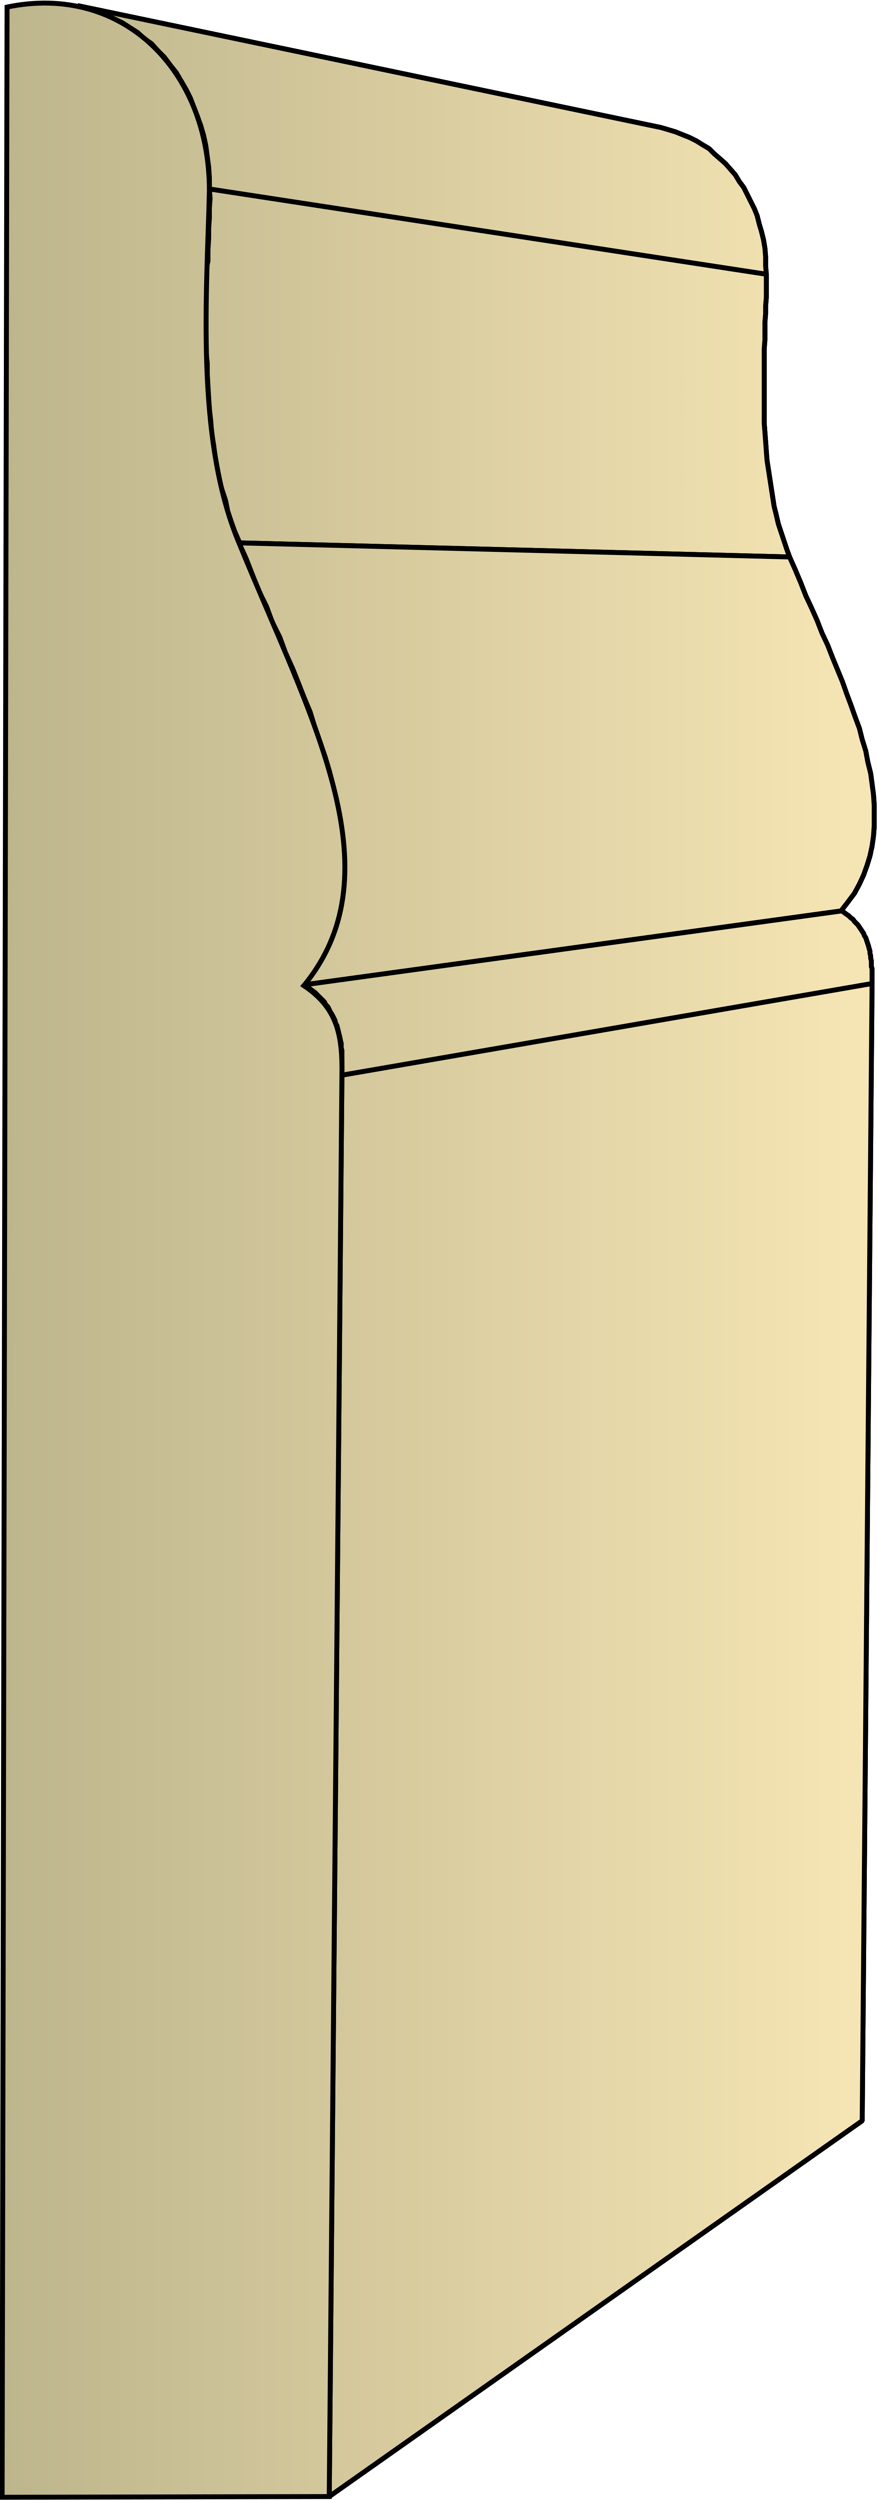 <svg xmlns="http://www.w3.org/2000/svg" xmlns:xlink="http://www.w3.org/1999/xlink" xml:space="preserve" style="shape-rendering:geometricPrecision;text-rendering:geometricPrecision;image-rendering:optimizeQuality;fill-rule:evenodd;clip-rule:evenodd" viewBox="0 0 1.244 3.546"><defs><linearGradient id="id0" x1=".003" x2="1.241" y1="1.773" y2="1.773" gradientUnits="userSpaceOnUse"><stop offset="0" style="stop-color:#bdb58c"/><stop offset="1" style="stop-color:#f7e6b5"/></linearGradient><linearGradient xlink:href="#id0" id="id1" x1=".003" x2="1.241" y1="1.773" y2="1.773" gradientUnits="userSpaceOnUse"/><style>.str0{stroke:#000;stroke-width:.007;stroke-linejoin:bevel}.fil0{fill:url(#id0)}</style></defs><g id="Layer_x0020_1"><g id="_147573032"><path id="_147575288" d="m.11.008.828.173.01.003.01.003.01.004.01.004.01.005.008.005.01.006.007.007.008.007.008.007.007.008.007.008.006.01.006.008.005.01.005.01.005.01.004.01.003.012.003.01.003.012.002.012.001.012v.013l.001.012-.79-.12V.252L.296.237.294.222.292.207.289.193.285.179.28.165.275.152.27.139.264.127.257.115.25.103.242.093.233.081.224.072.215.062.205.055.195.046.184.039.173.032.16.026.15.02.137.016.124.012z" class="fil0 str0"/><path id="_148416656" d="m.297.268.79.121v.033l-.001.012v.011l-.001.012v.025l-.001.013V.6l.001.013.001.013.001.014.001.013.002.013.002.013.002.013.002.013.002.013.003.012.003.013.004.012.004.012.004.012.004.011L.34.77.333.754.328.74.323.725.32.71.315.695.31.679.308.663.305.647.303.631.3.614.299.598.297.58.296.565.295.548.294.53V.515L.292.498V.384L.295.37V.354L.296.338V.324L.297.309V.295L.298.282z" class="fil0 str0"/><path id="_148417544" d="m.339.77.781.02.008.018.008.019.007.018.008.017.008.018.007.018.008.017.007.018.007.017.007.017.006.017.006.016.006.017.006.016.004.016.005.016.003.016.004.016.002.015.002.015.001.015v.03l-.001.014-.002.014-.003.014-.004.013-.005.014-.006.013-.007.013-.009.012-.01.013-.762.105.011-.016.01-.016.01-.016.007-.016.007-.017L.48 1.3l.004-.017.002-.018.002-.018V1.21l-.002-.02-.002-.018-.003-.02-.004-.019-.005-.02-.005-.02-.006-.02-.007-.02-.007-.02L.44 1.01.432.991.423.968.415.948.405.926.397.904.386.882.378.86.367.838.358.815.349.792z" class="fil0 str0"/><path id="_148417784" d="m.43 1.397.764-.105.003.002.004.003.003.002.003.003.003.002.002.003.003.003.002.002.002.003.002.003.002.003.002.003.001.003.002.003.001.003.001.003.001.003.001.003.001.004.001.003v.003l.001.004v.003l.001.004v.008l.001.003v.021l-.752.13V1.49l-.001-.004V1.48l-.001-.004-.001-.005-.001-.004-.001-.004-.001-.004-.001-.004-.002-.004-.001-.004-.002-.004-.002-.004-.002-.003-.002-.004-.002-.004-.003-.003-.002-.004-.003-.003-.003-.003-.004-.004-.003-.003-.004-.003-.004-.003L.435 1.4z" class="fil0 str0"/><path id="_148418936" d="m.485 1.525.752-.13-.014 1.613-.756.533z" class="fil0 str0"/><path d="m.11.008.828.173.01.003.01.003.01.004.01.004.01.005.008.005.01.006.007.007.008.007.008.007.007.008.007.008.006.01.006.008.005.01.005.01.005.01.004.01.003.012.003.01.003.012.002.012.001.012v.013l.001.012-.79-.12V.252L.296.237.294.222.292.207.289.193.285.179.28.165.275.152.27.139.264.127.257.115.25.103.242.093.233.081.224.072.215.062.205.055.195.046.184.039.173.032.16.026.15.02.137.016.124.012z" class="fil0 str0"/><path d="m.297.268.79.121v.033l-.001.012v.011l-.001.012v.025l-.001.013V.6l.001.013.001.013.001.014.001.013.002.013.002.013.002.013.002.013.002.013.003.012.003.013.004.012.004.012.004.012.004.011L.34.77.333.754.328.74.323.725.32.71.315.695.31.679.308.663.305.647.303.631.3.614.299.598.297.58.296.565.295.548.294.53V.515L.292.498V.384L.295.37V.354L.296.338V.324L.297.309V.295L.298.282z" class="fil0 str0"/><path d="m.339.77.781.02.008.018.008.019.007.018.008.017.008.018.007.018.008.017.007.018.007.017.007.017.006.017.006.016.006.017.006.016.004.016.005.016.003.016.004.016.002.015.002.015.001.015v.03l-.001.014-.002.014-.003.014-.004.013-.005.014-.006.013-.007.013-.009.012-.01.013-.762.105.011-.016.01-.016.01-.016.007-.016.007-.017L.48 1.3l.004-.017.002-.018.002-.018V1.21l-.002-.02-.002-.018-.003-.02-.004-.019-.005-.02-.005-.02-.006-.02-.007-.02-.007-.02L.44 1.01.432.991.423.968.415.948.405.926.397.904.386.882.378.86.367.838.358.815.349.792z" class="fil0 str0"/><path d="m.43 1.397.764-.105.003.002.004.003.003.002.003.003.003.002.002.003.003.003.002.002.002.003.002.003.002.003.002.003.001.003.002.003.001.003.001.003.001.003.001.003.001.004.001.003v.003l.001.004v.003l.001.004v.008l.001.003v.021l-.752.13V1.49l-.001-.004V1.48l-.001-.004-.001-.005-.001-.004-.001-.004-.001-.004-.001-.004-.002-.004-.001-.004-.002-.004-.002-.004-.002-.003-.002-.004-.002-.004-.003-.003-.002-.004-.003-.003-.003-.003-.004-.004-.003-.003-.004-.003-.004-.003L.435 1.4zm.055.128.752-.13-.014 1.613-.756.533z" class="fil0 str0"/></g><path d="M.003 3.542.01.01C.174-.024.297.1.297.27.294.41.276.62.339.77c.1.245.226.465.092.628.048.032.055.071.054.128L.467 3.541z" style="stroke:#000;stroke-width:.007;fill:url(#id1);fill-rule:nonzero"/></g></svg>